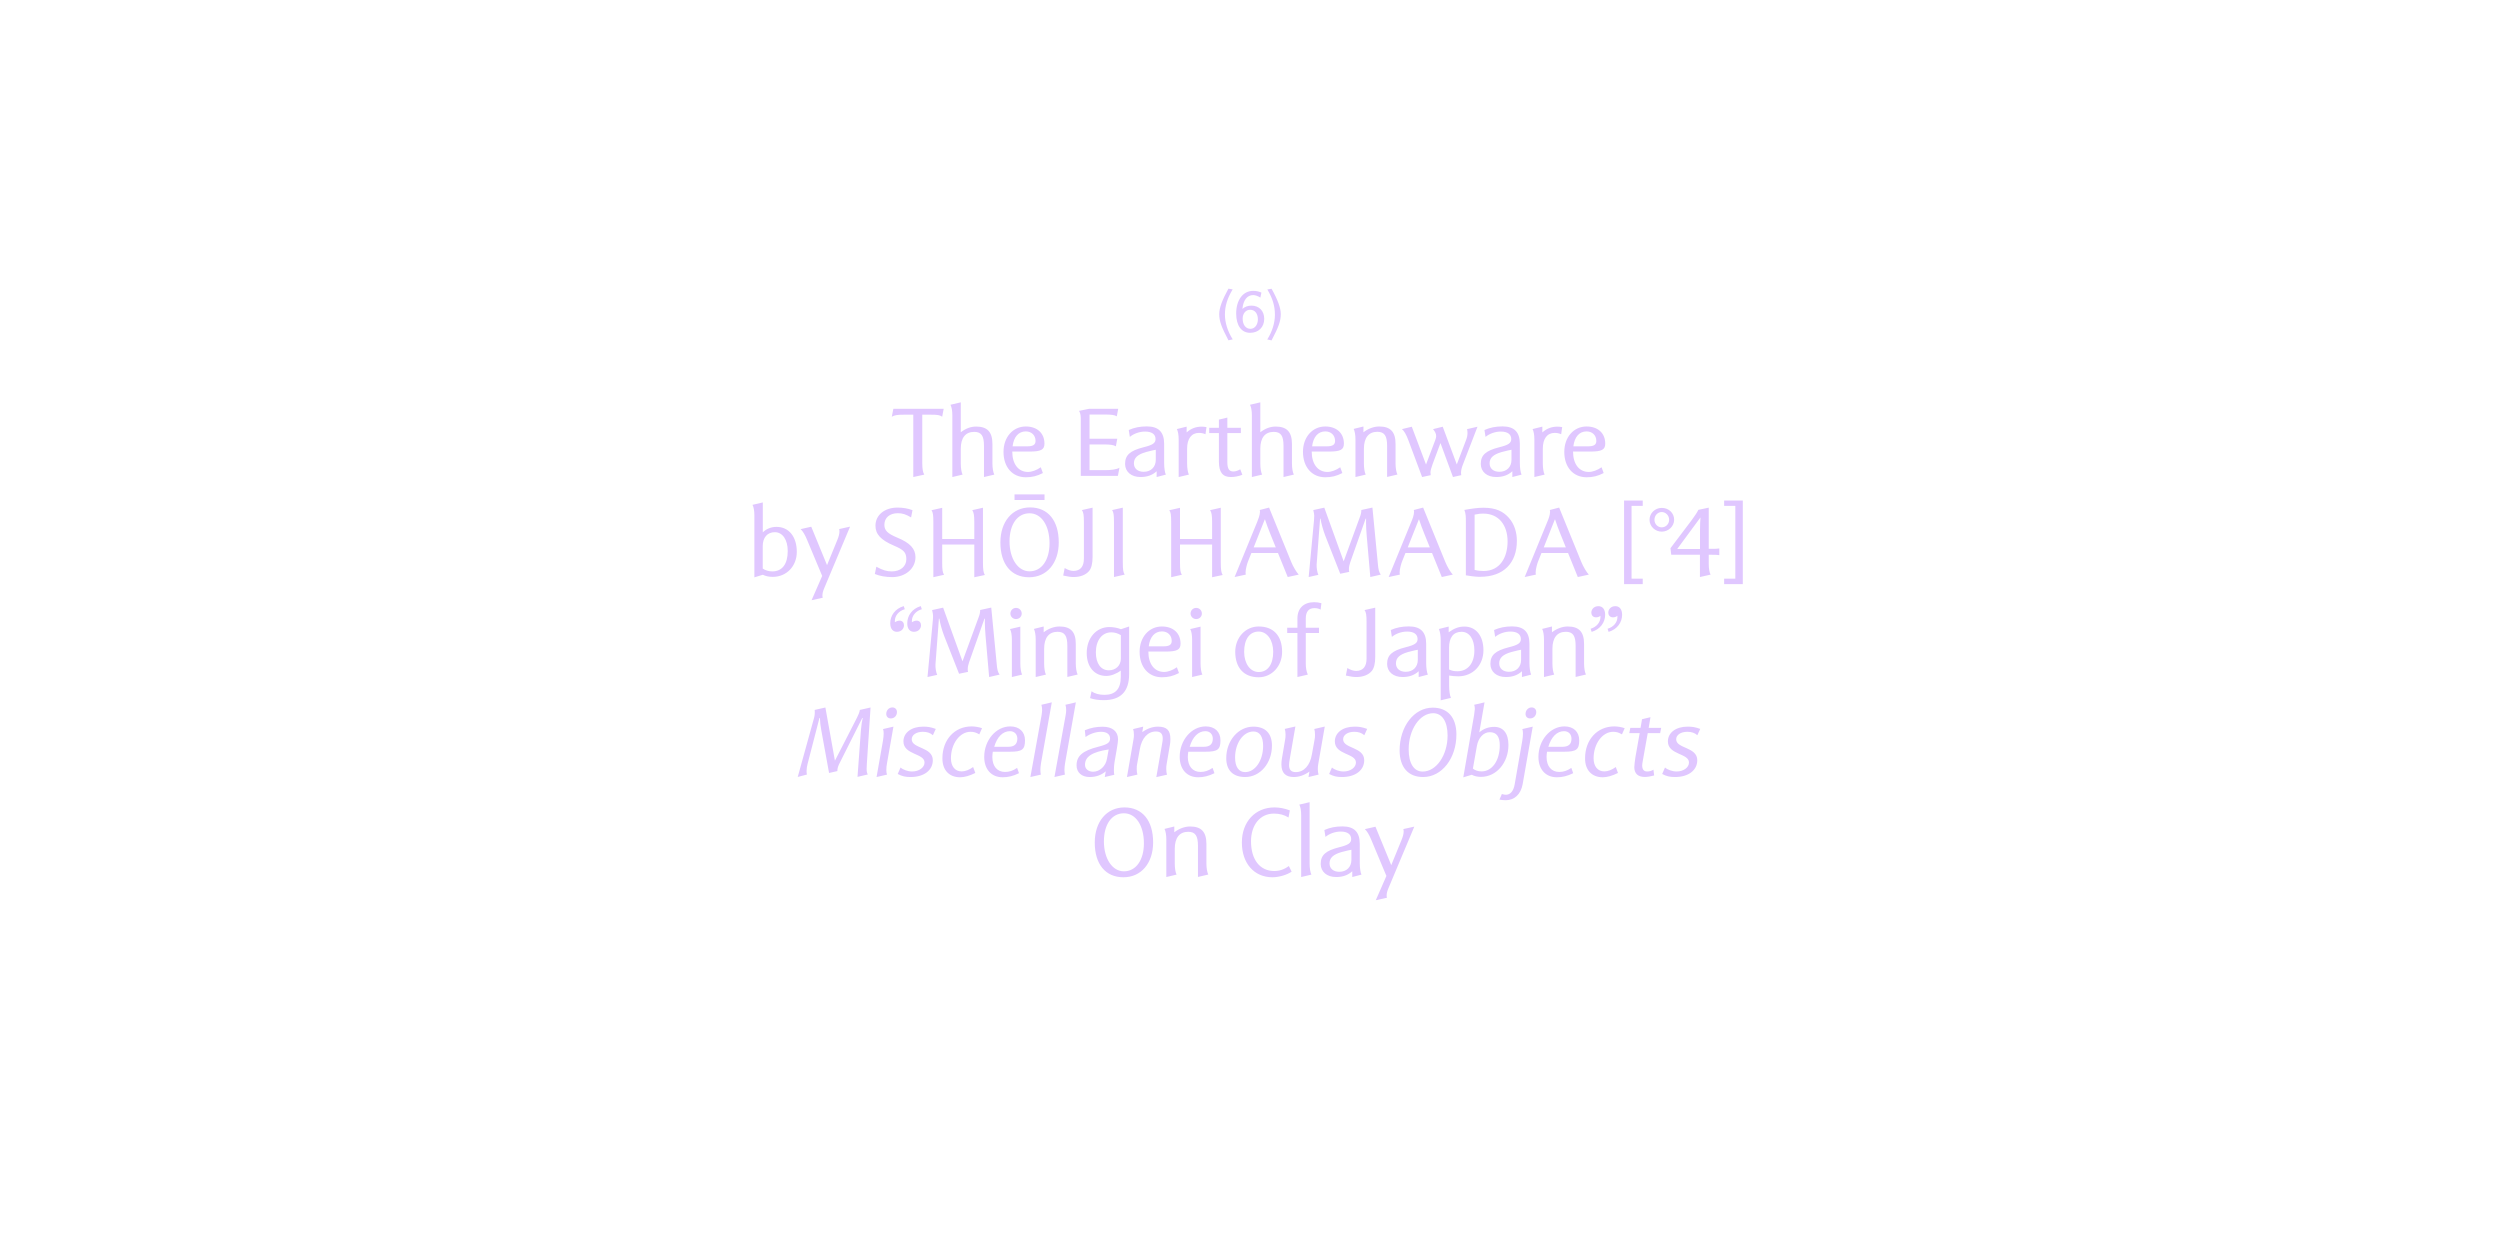 <?xml version="1.0" encoding="UTF-8"?>
<svg enable-background="new 0 0 3200 1600" version="1.1" viewBox="0 0 3200 1600" xml:space="preserve" xmlns="http://www.w3.org/2000/svg">
<style type="text/css">
	.st0{fill:#E0C7FF;}
</style>

	<path class="st0" d="m1761 1152.3 14.3-3.2c-0.3-0.9-0.4-1.9-0.4-2.8 0-2.6 0.6-5.6 2.6-10.1l32.8-78.1-14 3.1c0.3 0.9 0.4 1.9 0.4 3.1 0 2.8-0.9 6.5-2.7 10.8l-13.2 32.3-20.2-49.2-13.6 3.1c2.7 2.4 5.5 7 8.3 13.8l19.3 46.1-13.6 31.1zm-46.7-36.4c-7.6 0-12.5-4.2-12.5-10.8 0-7 4.7-11.4 15.5-14.5 8.3-2.2 9.9-2.4 12.5-2.9v12.9c0 9.2-6.2 15.3-15.5 15.3m-4 6.7c8.4 0 15.2-2.4 20.6-7.4v7.4l11.8-3.1c-1.2-2-2.2-8.7-2.2-14.6v-24.8c0-15.1-7.2-22.3-22.1-22.3-8.7 0-15.9 1.4-23.2 4.6l1.4 8.8c5.1-4.2 12.4-6.8 19.5-6.8 8.7 0 13.4 3.5 13.4 9.6 0 5.1-3.6 7.6-15.4 10.5-17.3 4.4-23.6 10-23.6 21.4 0.1 10 7.9 16.7 19.8 16.7m-44.8-79.2v79.2l13.1-3.1c-1.4-2.7-2.3-8.3-2.3-14.2v-78.5l-13.2 3.1c1.5 2.7 2.4 7.6 2.4 13.5m-36.8 79.5c8.3 0 18.8-3.1 24.6-7.2l-3.6-7.2c-5.9 4.4-12 6.4-18.7 6.4-18.3 0-29.7-14.6-29.7-38 0-21.2 11.8-35.5 29.3-35.5 7.3 0 13.4 1.7 18.7 5l1.7-9.1c-6.9-2.6-13.3-3.8-19.7-3.8-24.6 0-41.7 18.4-41.7 44.8-0.1 26.6 15.6 44.6 39.1 44.6m-135.8-48.3v48l13.1-3.1c-1.4-2.7-2.3-8.3-2.3-14.2v-18.8c0-14.1 6-21.8 17.2-21.8 9.1 0 12.5 5.1 12.5 18v39.8l13.2-3.1c-1.4-2.7-2.4-8.3-2.4-14.2v-25c0-15.4-6.5-22.3-20.9-22.3-6.8 0-14.1 2.7-20.2 7.4v-7.4l-12.5 3.1c1.4 2.8 2.3 7.7 2.3 13.6m-54.3 40.7c-14.8 0-25.6-16.1-25.6-38.3 0-21.9 10.1-36 25.6-36 15.2 0 25.6 15.6 25.6 38.4 0 21.6-10.2 35.9-25.6 35.9m-0.6 7.6c22.7 0 38-18 38-44.7 0-27.9-13.8-44.7-36.7-44.7-22.7 0-38 18.2-38 44.8-0.1 27.8 13.7 44.6 36.7 44.6"/>
	<path class="st0" d="m2144.1 994.6c17 0 28.4-8.6 28.4-21.5 0-17.2-27-14.7-27-26.8 0-5.6 5.9-9.6 14.2-9.6 5.5 0 9.6 1.4 12.9 4.4l3.7-8.1c-6.9-2.4-10.1-2.9-16.3-2.9-14.8 0-25.1 7.7-25.1 18.9 0 17.4 27 15 27 27 0 6.4-7 11.5-15.9 11.5-5.4 0-11.6-2.2-14.8-5.1l-3.6 8.3c5.7 3 9.8 3.9 16.5 3.9m-38.8-0.1c3.3 0 7.2-0.6 12-1.9l-0.9-7.4c-2.4 1.5-5 2.3-8.1 2.3-4.2 0-6.3-2.6-6.3-7.9 0-1.4 0.3-2.8 0.8-5.9l6.3-35.3h15.9l1.3-6.7h-16l2.3-13.7-10.8 2.6-1.9 11.1h-13.1l-1.3 6.7h13.3l-5.5 31c-0.6 3.6-1.4 10.5-1.4 12.8 0.1 7.9 4.7 12.3 13.4 12.3m-53.8 0.4c5.6 0 12.2-1.9 19.5-5.5l-2.8-7.6c-4.9 3.6-10.1 5.6-14.7 5.6-8.4 0-13.7-6.4-13.7-16.8 0-18.6 11.3-33.9 25-33.9 4.4 0 7.2 0.9 11.3 3.3l3.5-7.9c-3.7-1.4-9.1-2.3-13.3-2.3-21.8 0-37.4 17-37.4 40.7-0.2 15 8.5 24.4 22.6 24.4m-51.6-39h-18c3.7-12.7 11-20 20.1-20 5.6 0 9.5 3.8 9.5 9.7 0 7-3.9 10.3-11.6 10.3m-7.1 39c7 0 13.3-1.5 20.9-5.2l-2.4-6.8c-5.2 3.6-10.2 5.2-15.4 5.2-10.1 0-16.3-7.3-16.3-19.2 0-2.4 0.3-4.6 0.6-6.7h22.1c15.5 0 19.1-2.8 19.1-14.6 0-10.9-7.3-17.8-18.9-17.8-18.2 0-33.3 17.7-33.3 39 0 15.9 9.1 26.1 23.6 26.1m-34.3-75.3c4.5 0 7.9-3.5 7.9-8.1 0-3.6-2.4-6-5.9-6-4.4 0-7.8 3.7-7.8 8.3 0 3.5 2.3 5.8 5.8 5.8m-31.3 104.7c11.4 0 19.5-7.7 21.8-20.6l12.9-73.6-13.3 3.1c0.5 1.4 0.8 3.2 0.8 5.4 0 2.7-0.3 5.9-0.9 9.6l-9.7 55.7c-1.5 8.7-5.5 13.4-11.4 13.4-1.4 0-3.2-0.4-5-1l-3.1 7.2c2 0.4 5.5 0.8 7.9 0.8m-30.8-36.9c-4.4 0-8.3-1.3-11.1-3.6l5.1-28.8c1.8-10.5 8.4-17.8 16.5-17.8 8.6 0 12.8 5.5 12.8 16.8 0 19.5-9.7 33.4-23.3 33.4m-9.6-71.9-13.8 79.5 10.9-3.3c3.2 1.8 7.2 2.7 11.8 2.7 19.6 0 35.1-18 35.1-40.8 0-14.8-6.5-23.2-18.2-23.2-7.3 0-13.8 2.4-19.1 7l6.7-38.4-13.2 3.1c0.5 1.5 0.8 3.3 0.8 5.4-0.1 1.8-0.4 4.2-1 8m-65.8 72.1c-11.3 0-17.9-10.6-17.9-28.5 0-25.2 14.2-46.2 31.4-46.2 11.5 0 18.4 10.8 18.4 28.5 0 25.3-14.4 46.2-31.9 46.2m0.6 7c23.9 0 42.6-23.8 42.6-54.5 0-21.8-11.1-34.3-30.3-34.3-23.8 0-42.4 23.9-42.4 54.8 0.1 21.6 11.1 34 30.1 34m-103.8 0c17 0 28.4-8.6 28.4-21.5 0-17.2-27-14.7-27-26.8 0-5.6 5.9-9.6 14.2-9.6 5.5 0 9.6 1.4 12.9 4.4l3.7-8.1c-6.9-2.4-10.1-2.9-16.3-2.9-14.8 0-25.1 7.7-25.1 18.9 0 17.4 27 15 27 27 0 6.4-7 11.5-15.9 11.5-5.4 0-11.6-2.2-14.8-5.1l-3.6 8.3c5.8 3 9.9 3.9 16.5 3.9m-61.7 0c6.7 0 13.6-2.4 20-7l-1.2 7 12.9-3.1c-0.6-1.7-1-4.2-1-7.2 0-1.8 0.1-3.8 0.5-6l8.4-48.3-13.4 3.1c0.6 1.8 0.9 4.4 0.9 7.3 0 2.4-0.1 4.6-0.5 6.1l-3.5 19.3c-2.4 14-10.2 22.5-20.5 22.5-5.9 0-8.7-2.8-8.7-9 0-2.2 0.3-4.5 1.3-10.2l6.8-39.2-13.6 3.1c0.6 1.8 1 4.2 1 7.2 0 2.4-0.1 4.6-0.5 6.3l-4.2 24.8c-0.4 2.3-0.6 4.6-0.6 7.3 0.1 10.7 5.3 16 15.9 16m-62.4-6.3c-8.1 0-12.8-6.8-12.8-18.6 0-18.6 10.5-33.4 23.6-33.4 7.9 0 12.3 6.5 12.3 18.6-0.1 18.8-10.2 33.4-23.1 33.4m0.1 6.3c19.2 0 34.3-17.7 34.3-40.2 0-15.6-8.4-24.3-23.8-24.3-19.3 0-34.7 17.9-34.7 40.4 0 15.5 8.7 24.1 24.2 24.1m-53-38.7h-18c3.7-12.7 11-20 20.1-20 5.6 0 9.5 3.8 9.5 9.7-0.1 7-3.9 10.3-11.6 10.3m-7.2 39c7 0 13.3-1.5 20.9-5.2l-2.4-6.8c-5.2 3.6-10.2 5.2-15.4 5.2-10.1 0-16.3-7.3-16.3-19.2 0-2.4 0.3-4.6 0.6-6.7h22.1c15.5 0 19.1-2.8 19.1-14.6 0-10.9-7.3-17.8-18.9-17.8-18.2 0-33.3 17.7-33.3 39 0.1 15.9 9.2 26.1 23.6 26.1m-82.7-48.6-8.4 48.3 13.4-3.1c-0.6-1.8-0.9-4.4-0.9-7.3 0-2.6 0.1-4.6 0.5-6.1l3.5-19.3c2.4-14 10.2-22.5 20.5-22.5 6 0 8.8 2.8 8.8 9.1 0 1.9-0.1 3.1-1.4 10.1l-6.8 39.2 13.7-3.1c-0.6-1.8-1-4.2-1-7.2 0-2.4 0.1-4.6 0.5-6.3l4.2-24.8c0.4-2.3 0.6-4.6 0.6-7.3 0-11.3-4.6-15.9-16-15.9-6.7 0-13.6 2.4-20 7l1.2-7-12.9 3.1c0.6 1.7 1 4.1 1 7.2 0.1 1.7-0.1 3.8-0.5 5.9m-51.7 41.5c-6.1 0-10.4-3.6-10.4-8.8 0-10.6 9.2-16.5 30.3-19.7l-2.2 12c-1.5 9.3-9.2 16.5-17.7 16.5m-4.4 6.8c7.9 0 14.8-2.4 20.6-7.3l-1.3 7.3 12.2-2.9c-0.4-1.5-0.5-3.3-0.5-6 0-3.6 0.3-7.3 0.8-10.2l2.8-16.1c1.2-7 1.7-11.1 1.7-13.1 0-10.1-7.3-16.1-19.6-16.1-8.3 0-15.4 1.4-22.9 4.5l0.9 8.7c5.5-4.1 13.2-6.7 19.8-6.7 7.4 0 11.6 3.1 11.6 8.7 0 5.1-3.3 7.4-15 10.4-20.2 5.1-27.9 11.8-27.9 23.9 0 9 6.5 14.9 16.8 14.9m-30.8-79-14.3 79 13.4-3.1c-0.4-1.8-0.6-3.8-0.6-6.4 0-2.3 0.3-5 0.8-8.3l13.8-77.8-13.3 3.1c0.6 2 0.9 4.5 0.9 6.9 0 2.1-0.3 4.4-0.7 6.6m-30.8 0-14.3 79 13.4-3.1c-0.4-1.8-0.6-3.8-0.6-6.4 0-2.3 0.3-5 0.8-8.3l13.8-77.8-13.3 3.1c0.6 2 0.9 4.5 0.9 6.9-0.1 2.1-0.3 4.4-0.7 6.6m-42.6 40.3h-18c3.7-12.7 11-20 20.1-20 5.6 0 9.5 3.8 9.5 9.7-0.1 7-4 10.3-11.6 10.3m-7.2 39c7 0 13.3-1.5 20.9-5.2l-2.4-6.8c-5.2 3.6-10.2 5.2-15.4 5.2-10.1 0-16.3-7.3-16.3-19.2 0-2.4 0.3-4.6 0.6-6.7h22.1c15.5 0 19.1-2.8 19.1-14.6 0-10.9-7.3-17.8-18.9-17.8-18.2 0-33.3 17.7-33.3 39 0 15.9 9.1 26.1 23.6 26.1m-54.5 0c5.6 0 12.2-1.9 19.5-5.5l-2.8-7.6c-4.9 3.6-10.1 5.6-14.7 5.6-8.4 0-13.7-6.4-13.7-16.8 0-18.6 11.3-33.9 25-33.9 4.4 0 7.2 0.9 11.3 3.3l3.5-7.9c-3.7-1.4-9.1-2.3-13.3-2.3-21.8 0-37.4 17-37.4 40.7-0.2 15 8.5 24.4 22.6 24.4m-63.3-0.3c17 0 28.4-8.6 28.4-21.5 0-17.2-27-14.7-27-26.8 0-5.6 5.9-9.6 14.2-9.6 5.5 0 9.6 1.4 12.9 4.4l3.7-8.1c-6.9-2.4-10.1-2.9-16.3-2.9-14.8 0-25.1 7.7-25.1 18.9 0 17.4 27 15 27 27 0 6.4-7 11.5-15.9 11.5-5.4 0-11.6-2.2-14.8-5.1l-3.6 8.3c5.8 3 9.9 3.9 16.5 3.9m-25.4-75c4.5 0 7.9-3.5 7.9-8.1 0-3.6-2.4-6-5.9-6-4.4 0-7.8 3.7-7.8 8.3 0 3.5 2.3 5.8 5.8 5.8m-10 28.5-8.2 46.5 13.4-3.1c-0.6-1.5-0.9-3.2-0.9-6 0-2.7 0.3-5.8 0.9-8.8l8.2-46.6-13.3 3.1c0.5 1.4 0.8 3.2 0.8 5.4 0 2.6-0.3 5.8-0.9 9.5m-88.2-29.2-20.9 75.6 11.8-3.1c-0.4-1.3-0.5-2.7-0.5-4.4 0-3.1 0.6-6.7 1.3-9.2l15.2-58.8h0.6c0.3 6.4 0.5 8.8 1.7 15.4l10 55 10.6-2.4c0-3.7 0.9-6.4 3.5-11.4l28.4-56.6h0.6c-0.9 3.8-1.8 8.8-2.3 15.4l-4.4 60 13.2-3.1c-1.2-2-1.5-4-1.5-7.4l0.3-7 4.7-71.3-13.7 3.1c-0.5 3.3-1.7 5.9-3.7 10l-28.2 55-12.2-68.1-13.7 3.1c0.3 3.7 0.1 6.9-0.8 10.2"/>
	<path class="st0" d="m2057.7 804.8 1.3 4c11.1-3.3 17.3-12.2 17.3-21.9 0-7.4-3.7-11-8.6-11-6.1 0-9.1 4.4-9.1 8.3 0 2.9 1.9 6 6 6 2.6 0 4.4-0.9 5.6-2 0.1 0.4 0.1 1 0.1 1.5 0.1 6.9-5 12.9-12.6 15.1m-21.7 0 1.3 4c11.1-3.3 17.3-12.2 17.3-21.9 0-7.4-3.7-11-8.6-11-6.1 0-9.1 4.4-9.1 8.3 0 2.9 1.9 6 6 6 2.6 0 4.4-0.9 5.6-2 0.1 0.4 0.1 1 0.1 1.5 0 6.9-5.1 12.9-12.6 15.1m-59.7 13.8v48l13.1-3.1c-1.4-2.7-2.3-8.3-2.3-14.2v-18.8c0-14.1 6-21.8 17.2-21.8 9.1 0 12.5 5.1 12.5 18v39.8l13.2-3.1c-1.4-2.7-2.4-8.3-2.4-14.2v-25c0-15.4-6.5-22.3-20.9-22.3-6.8 0-14.1 2.7-20.2 7.4v-7.4l-12.5 3.1c1.4 2.8 2.3 7.7 2.3 13.6m-44.8 41.3c-7.6 0-12.5-4.2-12.5-10.8 0-7 4.7-11.4 15.5-14.5 8.3-2.2 9.9-2.4 12.5-2.9v12.9c0 9.2-6.1 15.3-15.5 15.3m-4 6.7c8.4 0 15.2-2.4 20.6-7.4v7.4l11.8-3.1c-1.2-2-2.2-8.7-2.2-14.6v-24.8c0-15.1-7.2-22.3-22.1-22.3-8.7 0-15.9 1.4-23.2 4.6l1.4 8.8c5.1-4.2 12.4-6.8 19.5-6.8 8.7 0 13.4 3.5 13.4 9.6 0 5.1-3.6 7.6-15.4 10.5-17.3 4.4-23.6 10-23.6 21.4 0.1 10 7.9 16.7 19.8 16.7m-61.9-7.4c-4.5 0-7.4-0.6-10.8-2.3v-27.8c0-13.2 5.6-20.4 16-20.4 10 0 16.4 9.3 16.4 23.9 0 16.3-8.4 26.6-21.6 26.6m-21.5-39.3v76.5l13.1-3.1c-1.4-2.8-2.3-9.1-2.3-15.4v-13.2c3.7 0.6 7.9 1 11.6 1 18.7 0 32.3-14.1 32.3-33.4 0-18.4-9.6-30.3-24.3-30.3-7 0-12.7 2-20.2 7.3v-7.3l-12.5 3.1c1.5 3.6 2.3 8.6 2.3 14.8m-44.8 40c-7.6 0-12.5-4.2-12.5-10.8 0-7 4.7-11.4 15.5-14.5 8.3-2.2 9.9-2.4 12.5-2.9v12.9c0 9.2-6.2 15.3-15.5 15.3m-4 6.7c8.4 0 15.2-2.4 20.6-7.4v7.4l11.8-3.1c-1.2-2-2.2-8.7-2.2-14.6v-24.8c0-15.1-7.2-22.3-22.1-22.3-8.7 0-15.9 1.4-23.2 4.6l1.4 8.8c5.1-4.2 12.4-6.8 19.5-6.8 8.7 0 13.4 3.5 13.4 9.6 0 5.1-3.6 7.6-15.4 10.5-17.3 4.4-23.6 10-23.6 21.4 0.1 10 7.9 16.7 19.8 16.7m-59.1 0c8.4 0 15.6-2.8 19.7-7.8 2.9-3.6 4.4-9.5 4.4-18v-63l-13.7 3.1c2 2.7 2.6 6.1 2.6 15.7v46.3c0 10.4-4.5 15.7-13.2 15.9-3.6 0-7.4-1.3-11.4-3.7l-1.9 9.6c6.2 1.4 9.9 1.9 13.5 1.9m-75.5 0 13.3-3.1c-1.8-4.2-2.6-8.7-2.6-14v-39.3h16.9v-6.7h-16.9v-11.9c0-8.6 3.8-13.2 10.9-13.2 3.3 0 5.5 0.5 8.1 1.9l1-8.2c-3.5-0.9-6-1.3-9.2-1.3-13.4 0-21.5 7.8-21.5 20.9v11.8h-13.1v6.7h13.1v56.4zm-49.6-6.4c-10.8 0-18.6-10.9-18.6-25.9 0-16.1 7-25.9 18.6-25.9 10.8 0 18.6 10.9 18.6 25.9 0 16.2-7 25.9-18.6 25.9m0 6.7c16.8 0 30-14.2 30-32.5 0-20.6-11-32.5-30-32.5-16.9 0-30 14.2-30 32.5 0.1 20.5 11.1 32.5 30 32.5m-80-74.5c4.1 0 7.3-3.1 7.3-7 0-4.1-3.2-7.3-7.3-7.3-4 0-7.2 3.2-7.2 7.3 0.1 3.9 3.3 7 7.2 7m-5.2 26.1v48.1l13.1-3.1c-1.4-2.7-2.3-8.3-2.3-14.2v-47.2l-13.2 3.1c1.5 2.6 2.4 7.5 2.4 13.3m-36.6 8.8h-18.9c1.5-12.2 7.7-19.1 16.9-19.1 7.4 0 12.5 5 12.5 12.2 0 4.9-3.2 6.9-10.5 6.9m-2.1 39.6c8.1 0 14.3-1.5 21.9-5.4l-2.7-7.4c-5.2 3.7-11.5 6-16.3 6-12.4 0-20.2-10.1-20.2-26.1h21.9c14.8 0 19.3-2.3 19.3-10.2 0-13.3-9.3-21.9-23.9-21.9-16.5 0-28.5 13.7-28.5 32.4 0 19.5 11.4 32.6 28.5 32.6m-67.9-8.9c-10.2 0-16.6-8.8-16.6-22.9 0-15.5 7.9-25.7 19.7-25.7 4.4 0 8.4 1.2 12.3 3.6v30.2c-0.1 8.7-6.5 14.8-15.4 14.8m-6.6 38.2c21.9 0 32.6-11.1 32.6-33.5v-60.8l-10.5 3.5c-3.8-1.7-9.9-2.8-14.7-2.8-16.9 0-29.1 14-29.1 33.3 0 17.7 9.9 29.3 25 29.3 6 0 12.9-2.6 18.6-6.9v8.1c0 15.5-6.9 23-20.9 23-6.7 0-12.4-1.5-16.5-4.6l-1.9 8.8c4.8 1.7 10.7 2.6 17.4 2.6m-87-77.6v48l13.1-3.1c-1.4-2.7-2.3-8.3-2.3-14.2v-18.8c0-14.1 6-21.8 17.2-21.8 9.1 0 12.5 5.1 12.5 18v39.8l13.2-3.1c-1.4-2.7-2.4-8.3-2.4-14.2v-25c0-15.4-6.5-22.3-20.9-22.3-6.8 0-14.1 2.7-20.2 7.4v-7.4l-12.5 3.1c1.4 2.8 2.3 7.7 2.3 13.6m-25.2-26.2c4.1 0 7.3-3.1 7.3-7 0-4.1-3.2-7.3-7.3-7.3-4 0-7.2 3.2-7.2 7.3 0 3.9 3.2 7 7.2 7m-5.3 26.1v48.1l13.1-3.1c-1.4-2.7-2.3-8.3-2.3-14.2v-47.2l-13.2 3.1c1.5 2.6 2.4 7.5 2.4 13.3m-101.2-24.2-6.8 72.3 12.4-2.8c-1.5-3.2-2.4-9.1-2.2-13.4l4.4-58.5h0.6c0.6 5.1 3.6 15.6 6.1 22l19.1 48.5 11.5-2.4c-0.3-1-0.4-2.2-0.4-3.5 0-2.6 0.6-5.6 1.7-8.7l19.7-55.9h0.6c-0.1 0.8-0.1 1.4-0.1 4.5 0 5 0.4 11.3 0.9 17.5l4.6 52.7 13.4-3.1c-2.3-3.2-3.1-6-3.8-14.5l-6.9-71.3-14.2 3.1c0 3.2-0.5 5.6-2.2 10l-20.4 55.7-24.8-68.7-14.1 3.1c0.8 3.3 1.2 5.5 1.2 7.2 0.1 2.1-0.1 3.5-0.3 6.2m-24.2 14.4c6.1 0 9.1-4.4 9.1-8.3 0-3.2-1.9-6-5.6-6-1.9 0-4.1 0.8-6 2l-0.1-1.5c0-6.9 5.1-12.9 12.7-15.1l-1.3-4c-11.1 3.3-17.3 12.2-17.3 21.9-0.1 7.5 3.6 11 8.5 11m-21.8 0c6.1 0 9.1-4.4 9.1-8.3 0-3.2-1.9-6-5.6-6-1.9 0-4.1 0.8-6 2l-0.1-1.5c0-6.9 5.1-12.9 12.7-15.1l-1.3-4c-11.1 3.3-17.3 12.2-17.3 21.9 0 7.5 3.7 11 8.5 11"/>
	<path class="st0" d="m2206.9 747.7h23.9v-107h-23.9v6.8h14.3v93.2h-14.3v7zm-60-45.1 29.4-39.9h0.3c-0.3 1.5-0.6 9.9-0.6 15.9v24.1h-29.1zm29 36 13.7-3.1c-1.4-1.9-2.4-7.7-2.4-13.2v-12.2h4.2c4.2 0 7.3 0.1 9.3 0.5v-8.6c-2 0.4-5.1 0.5-9.3 0.5h-4.2v-52.7l-13.3 2.8c-1.2 2.7-4.4 7.6-8.7 13.4l-27 35.7 1 8.4h36.7v28.5zm-48.9-63.6c-5.1 0-9.3-4.2-9.3-9.7s4.2-9.9 9.3-9.9 9.5 4.4 9.5 9.9-4.3 9.7-9.5 9.7m0 5.5c8.7 0 15.9-6.9 15.9-15.2 0-8.6-6.8-15.2-15.9-15.2-8.6 0-15.6 6.9-15.6 15.2 0 8.7 7.4 15.2 15.6 15.2m-48.2 67.2h23.9v-7h-14.3v-93.2h14.3v-6.8h-23.9v107zm-74.5-47h-28.3l14.2-35.8h0.3c3.8 12 9.7 25.3 13.8 35.8m-23.8-32.6-28.9 70.5 14.3-3.1c-0.1-0.6-0.3-1.5-0.3-2.4 0-5 2.3-12.4 3.1-14.3l4.4-11h34l12.5 30.8 14.1-3.1c-2.8-2.8-7.3-10.4-9.7-16.4l-28.3-69.4-11.9 3.1c0.1 0.6 0.3 1.4 0.3 2.2 0 4.5-2.3 10-3.6 13.1m-81.6 62.8c-3.2 0-7.6-0.4-11.4-1.4v-70.8c5.6-1.2 7.9-1.3 11-1.3 20.5 0 31.2 15.4 31.2 35.6s-9.5 37.9-30.8 37.9m-4.3 7.4c30.3 0 47-17.9 47-46.1 0-9.9-2.8-20.9-10.1-29.2s-16.5-13.1-32.8-13.1c-7.3 0-15.4 1.2-24.3 2.8 1.9 5 1.9 8.7 1.9 15.2v68.5c11.6 1.9 14.8 1.9 18.3 1.9m-64.4-37.6h-28.3l14.2-35.8h0.3c3.8 12 9.7 25.3 13.8 35.8m-23.8-32.6-28.9 70.5 14.3-3.1c-0.1-0.6-0.3-1.5-0.3-2.4 0-5 2.3-12.4 3.1-14.3l4.4-11h34l12.5 30.8 14.1-3.1c-2.8-2.8-7.3-10.4-9.7-16.4l-28.3-69.4-11.9 3.1c0.1 0.6 0.3 1.4 0.3 2.2 0 4.5-2.3 10-3.6 13.1m-124.5-1.8-6.8 72.3 12.4-2.8c-1.5-3.2-2.4-9.1-2.2-13.4l4.4-58.5h0.6c0.6 5.1 3.6 15.6 6.1 22l19.1 48.5 11.5-2.4c-0.3-1-0.4-2.2-0.4-3.5 0-2.6 0.6-5.6 1.7-8.7l19.7-55.9h0.6c-0.1 0.8-0.1 1.4-0.1 4.5 0 5 0.4 11.3 0.9 17.5l4.6 52.7 13.4-3.1c-2.3-3.2-3.1-6-3.8-14.5l-6.9-71.3-14.2 3.1c0 3.2-0.5 5.6-2.2 10l-20.4 55.7-24.8-68.7-14.1 3.1c0.8 3.3 1.2 5.5 1.2 7.2 0 2.1-0.1 3.5-0.3 6.2m-48.9 34.4h-28.3l14.2-35.8h0.3c3.8 12 9.7 25.3 13.8 35.8m-23.8-32.6-28.9 70.5 14.3-3.1c-0.1-0.6-0.3-1.5-0.3-2.4 0-5 2.3-12.4 3.1-14.3l4.4-11h34l12.5 30.8 14.1-3.1c-2.8-2.8-7.3-10.4-9.7-16.4l-28.3-69.4-11.9 3.1c0.1 0.6 0.3 1.4 0.3 2.2-0.1 4.5-2.4 10-3.6 13.1m-57.8 70.8 13.6-2.9c-1.8-2.9-2.4-6.9-2.4-15.6v-70.5l-13.7 3.1c1.9 2.8 2.6 6.4 2.6 15.5v21.4h-41.1v-39.9l-13.7 3.1c1.9 2.7 2.4 5.8 2.4 15.7v70l13.7-3.1c-1.9-2.8-2.4-6.5-2.4-15.6v-23.1h41.1v41.9zm-125.5-70.3v70l13.7-3.1c-1.9-2.8-2.4-6.5-2.4-15.6v-70.1l-13.7 3.1c1.8 2.6 2.4 5.7 2.4 15.7m-51.5 70c8.4 0 15.6-2.8 19.7-7.8 2.9-3.6 4.4-9.5 4.4-18v-63l-13.7 3.1c2 2.7 2.6 6.1 2.6 15.7v46.3c0 10.4-4.5 15.7-13.2 15.9-3.6 0-7.4-1.3-11.4-3.7l-1.9 9.6c6.2 1.4 9.9 1.9 13.5 1.9m-75.8-98.6h38.4v-7.2h-38.4v7.2zm19.2 91.3c-14.8 0-25.6-16.1-25.6-38.3 0-21.9 10.1-36 25.6-36 15.2 0 25.6 15.6 25.6 38.4 0 21.6-10.2 35.9-25.6 35.9m-0.6 7.6c22.7 0 38-18 38-44.7 0-27.9-13.8-44.7-36.7-44.7-22.7 0-38 18.2-38 44.8 0 27.8 13.8 44.6 36.7 44.6m-70.2 0 13.6-2.9c-1.8-2.9-2.4-6.9-2.4-15.6v-70.5l-13.7 3.1c1.9 2.8 2.6 6.4 2.6 15.5v21.4h-41.1v-39.9l-13.7 3.1c1.9 2.7 2.4 5.8 2.4 15.7v70l13.7-3.1c-1.9-2.8-2.4-6.5-2.4-15.6v-23.1h41.1v41.9zm-105-0.2c17 0 29.8-11 29.8-25.5 0-10.8-6.9-18.3-23.2-25-12.5-5.2-16.6-9.2-16.6-16.5 0-9 6.8-14.8 17.2-14.8 6 0 10.2 1.4 17 5.4l1.8-9.3c-5.8-2.2-12.4-3.3-19.1-3.3-16.6 0-28.3 9.5-28.3 23.2 0 10.9 6.8 18.3 23.6 25.5 12.8 5.4 15.9 8.8 15.9 17.5 0 9.1-7.6 15.5-18.6 15.5-6.4 0-11.3-1.4-19.8-6l-1.9 9.3c6.2 2.6 14 4 22.2 4m-103.2 29.6 14.3-3.2c-0.3-0.9-0.4-1.9-0.4-2.8 0-2.6 0.6-5.6 2.6-10.1l32.8-78.1-14 3.1c0.3 0.9 0.4 1.9 0.4 3.1 0 2.8-0.9 6.5-2.7 10.8l-13.2 32.3-20.2-49.2-13.6 3.1c2.7 2.4 5.5 7 8.3 13.8l19.3 46.1-13.6 31.1zm-50.2-36.9c-4.5 0-8.8-1.3-12.3-3.6v-28.8c0-11 5.9-17.8 15.5-17.8 9.9 0 16.5 9.7 16.5 24.1 0 16.7-7.1 26.1-19.7 26.1m-23-71.8v79.4l10.8-3.3c3.7 1.8 7.9 2.7 12.7 2.7 17.7 0 30.8-13.7 30.8-32 0-19.5-10.2-32-26-32-6.9 0-13.1 2.6-17.5 7v-38.3l-13.2 3.1c1.5 2.7 2.4 7.5 2.4 13.4"/>
	<path class="st0" d="m2032.8 571.3h-18.9c1.5-12.2 7.7-19.1 16.9-19.1 7.4 0 12.5 5 12.5 12.2 0 4.9-3.2 6.9-10.5 6.9m-2 39.6c8.1 0 14.3-1.5 21.9-5.4l-2.7-7.4c-5.2 3.7-11.5 6-16.3 6-12.4 0-20.2-10.1-20.2-26.1h21.9c14.8 0 19.3-2.3 19.3-10.2 0-13.3-9.3-21.9-23.9-21.9-16.5 0-28.5 13.7-28.5 32.4-0.1 19.5 11.3 32.6 28.5 32.6m-66.8-48.3v48l13.1-3.1c-1.4-2.7-2.3-8.3-2.3-14.2v-19.1c0-12.7 5.6-20.1 15.2-20.1 2.9 0 5.5 0.5 8.3 1.7l1.3-9.1c-2.3-0.4-4.4-0.6-6.1-0.6-7.4 0-13.8 2.4-19.3 7.4v-7.4l-12.5 3.1c1.4 2.6 2.3 7.5 2.3 13.4m-44.8 41.3c-7.6 0-12.5-4.2-12.5-10.8 0-7 4.7-11.4 15.5-14.5 8.3-2.2 9.9-2.4 12.5-2.9v12.9c0 9.2-6.2 15.3-15.5 15.3m-4 6.7c8.4 0 15.2-2.4 20.6-7.4v7.4l11.8-3.1c-1.2-2-2.2-8.7-2.2-14.6v-24.8c0-15.1-7.2-22.3-22.1-22.3-8.7 0-15.9 1.4-23.2 4.6l1.4 8.8c5.1-4.2 12.4-6.8 19.5-6.8 8.7 0 13.4 3.5 13.4 9.6 0 5.1-3.6 7.6-15.4 10.5-17.3 4.4-23.6 10-23.6 21.4 0.1 10 7.9 16.7 19.8 16.7m-112.6-47.4 17.7 47.4 11-2.4c-0.1-1-0.3-2.2-0.3-3.8 0-1.8 1.2-6.3 2.8-10.5l10-26.8 16 43.5 10.6-2.4-0.3-2.9c0-3.2 0.8-6.7 2.7-11.4l18.4-47.7-13.4 3.1c0.4 1.4 0.6 2.9 0.6 5 0 2.9-0.6 5.8-1.9 9.1l-11.8 31.1-18-48.3-12.4 3.1c2.7 3.2 4 6 4 9 0 1.4-0.4 2.8-1.2 5.1l-11.8 31.2-18.2-48.4-12.7 3.1c2.8 2 5.6 7 8.2 13.9m-67.6-0.6v48l13.1-3.1c-1.4-2.7-2.3-8.3-2.3-14.2v-18.8c0-14.1 6-21.8 17.2-21.8 9.1 0 12.5 5.1 12.5 18v39.8l13.2-3.1c-1.4-2.7-2.4-8.3-2.4-14.2v-25c0-15.4-6.5-22.3-20.9-22.3-6.8 0-14.1 2.7-20.2 7.4v-7.4l-12.5 3.1c1.4 2.8 2.3 7.7 2.3 13.6m-36.6 8.7h-18.9c1.5-12.2 7.7-19.1 16.9-19.1 7.4 0 12.5 5 12.5 12.2 0 4.9-3.2 6.9-10.5 6.9m-2.1 39.6c8.1 0 14.3-1.5 21.9-5.4l-2.7-7.4c-5.2 3.7-11.5 6-16.3 6-12.4 0-20.2-10.1-20.2-26.1h21.9c14.8 0 19.3-2.3 19.3-10.2 0-13.3-9.3-21.9-23.9-21.9-16.5 0-28.5 13.7-28.5 32.4 0 19.5 11.4 32.6 28.5 32.6m-93.9-79.3v79l13.1-3.1c-1.4-2.7-2.3-8.3-2.3-14.2v-18.9c0-14.1 6-21.6 17.2-21.6 9.1 0 12.5 5 12.5 17.9v39.9l13.2-3.1c-1.4-2.7-2.4-8.3-2.4-14.2v-25c0-15.4-6.5-22.3-20.9-22.3-6.7 0-13.3 2.4-19.6 7.3v-38.3l-13.2 3.1c1.5 2.8 2.4 7.6 2.4 13.5m-26.8 79c4.6 0 10-1 14.6-2.9l-2.7-7c-2.7 1.7-6.1 2.8-8.8 2.8-5.5 0-7.7-3.5-7.7-12.2v-37h17.3v-6.7h-17.3v-13.1l-10.8 2.6v10.5h-12.4v6.7h12.4v36.7c0.1 13.6 4.8 19.6 15.4 19.6m-66.9-48v48l13.1-3.1c-1.4-2.7-2.3-8.3-2.3-14.2v-19.1c0-12.7 5.6-20.1 15.2-20.1 2.9 0 5.5 0.5 8.3 1.7l1.3-9.1c-2.3-0.4-4.4-0.6-6.1-0.6-7.4 0-13.8 2.4-19.3 7.4v-7.4l-12.5 3.1c1.4 2.6 2.3 7.5 2.3 13.4m-44.8 41.3c-7.6 0-12.5-4.2-12.5-10.8 0-7 4.7-11.4 15.5-14.5 8.3-2.2 9.9-2.4 12.5-2.9v12.9c0 9.2-6.2 15.3-15.5 15.3m-4 6.7c8.4 0 15.2-2.4 20.6-7.4v7.4l11.8-3.1c-1.2-2-2.2-8.7-2.2-14.6v-24.8c0-15.1-7.2-22.3-22.1-22.3-8.7 0-15.9 1.4-23.2 4.6l1.4 8.8c5.1-4.2 12.4-6.8 19.5-6.8 8.7 0 13.4 3.5 13.4 9.6 0 5.1-3.6 7.6-15.4 10.5-17.3 4.4-23.6 10-23.6 21.4 0.1 10 7.9 16.7 19.8 16.7m-76.5-72.3v70.8h47.5l2-10.4c-3.6 2.2-10.8 3.1-18.7 3.1h-19.6v-32.9h19.2c7 0 11.8 0.6 14.5 2.4l1.8-9.7h-35.5v-31h20.4c7 0 11.8 0.5 14.5 2.3l1.8-9.6h-37.4l-12.7 2.6c2.2 3.7 2.2 7.3 2.2 12.4m-68.4 33h-18.9c1.5-12.2 7.7-19.1 16.9-19.1 7.4 0 12.5 5 12.5 12.2 0 4.9-3.2 6.9-10.5 6.9m-2 39.6c8.1 0 14.3-1.5 21.9-5.4l-2.7-7.4c-5.2 3.7-11.5 6-16.3 6-12.4 0-20.2-10.1-20.2-26.1h21.9c14.8 0 19.3-2.3 19.3-10.2 0-13.3-9.3-21.9-23.9-21.9-16.5 0-28.5 13.7-28.5 32.4-0.1 19.5 11.3 32.6 28.5 32.6m-94-79.3v79l13.1-3.1c-1.4-2.7-2.3-8.3-2.3-14.2v-18.9c0-14.1 6-21.6 17.2-21.6 9.1 0 12.5 5 12.5 17.9v39.9l13.2-3.1c-1.4-2.7-2.4-8.3-2.4-14.2v-25c0-15.4-6.5-22.3-20.9-22.3-6.7 0-13.3 2.4-19.6 7.3v-38.3l-13.2 3.1c1.5 2.8 2.4 7.6 2.4 13.5m-50 79 14.1-3.1c-1.7-2.3-2.6-7.4-2.6-14.6v-62.1h10.8c8.8 0 11.8 0.5 14.7 2.6l1.9-10.1h-64.4l-2 10.1c3.6-2 6.9-2.6 15.7-2.6h11.8v79.8z"/>
	<path class="st0" d="m1622.1 434.5 5.5 1.2c9.1-17.3 11.8-24.8 11.8-33.7 0-7.6-3.8-18.2-11.8-32.4l-5.4 0.9c6.8 11.5 9.7 21.2 9.7 32.4 0 10.3-3.5 21.7-9.8 31.6m-21.5-13.6c-6 0-10-5.1-10-13.1 0-6.5 4-11.3 9.5-11.3 6.1 0 10 4.7 10 12.5-0.1 6.8-4.1 11.9-9.5 11.9m-0.4 5.1c10.8 0 18-7.3 18-17.9 0-10.1-6.5-16.9-16.4-16.9-4.4 0-8.6 1.5-11.5 4.2 1-11.1 6-17.7 13.8-17.7 2.7 0 6 1.2 9.2 3.2l1.3-6.4c-3.7-1.5-6.5-2.2-10.5-2.2-13.1 0-21.8 11.6-21.8 29.2 0.1 15.4 6.8 24.5 17.9 24.5m-27.8 9.6 5.5-1.2c-6.4-10-10-21.4-10-31.6 0-11 2.9-20.7 9.9-32.4l-5.4-0.9c-7.9 14.2-11.8 24.8-11.8 32.4 0 8.9 2.7 16.5 11.8 33.7"/>

</svg>
